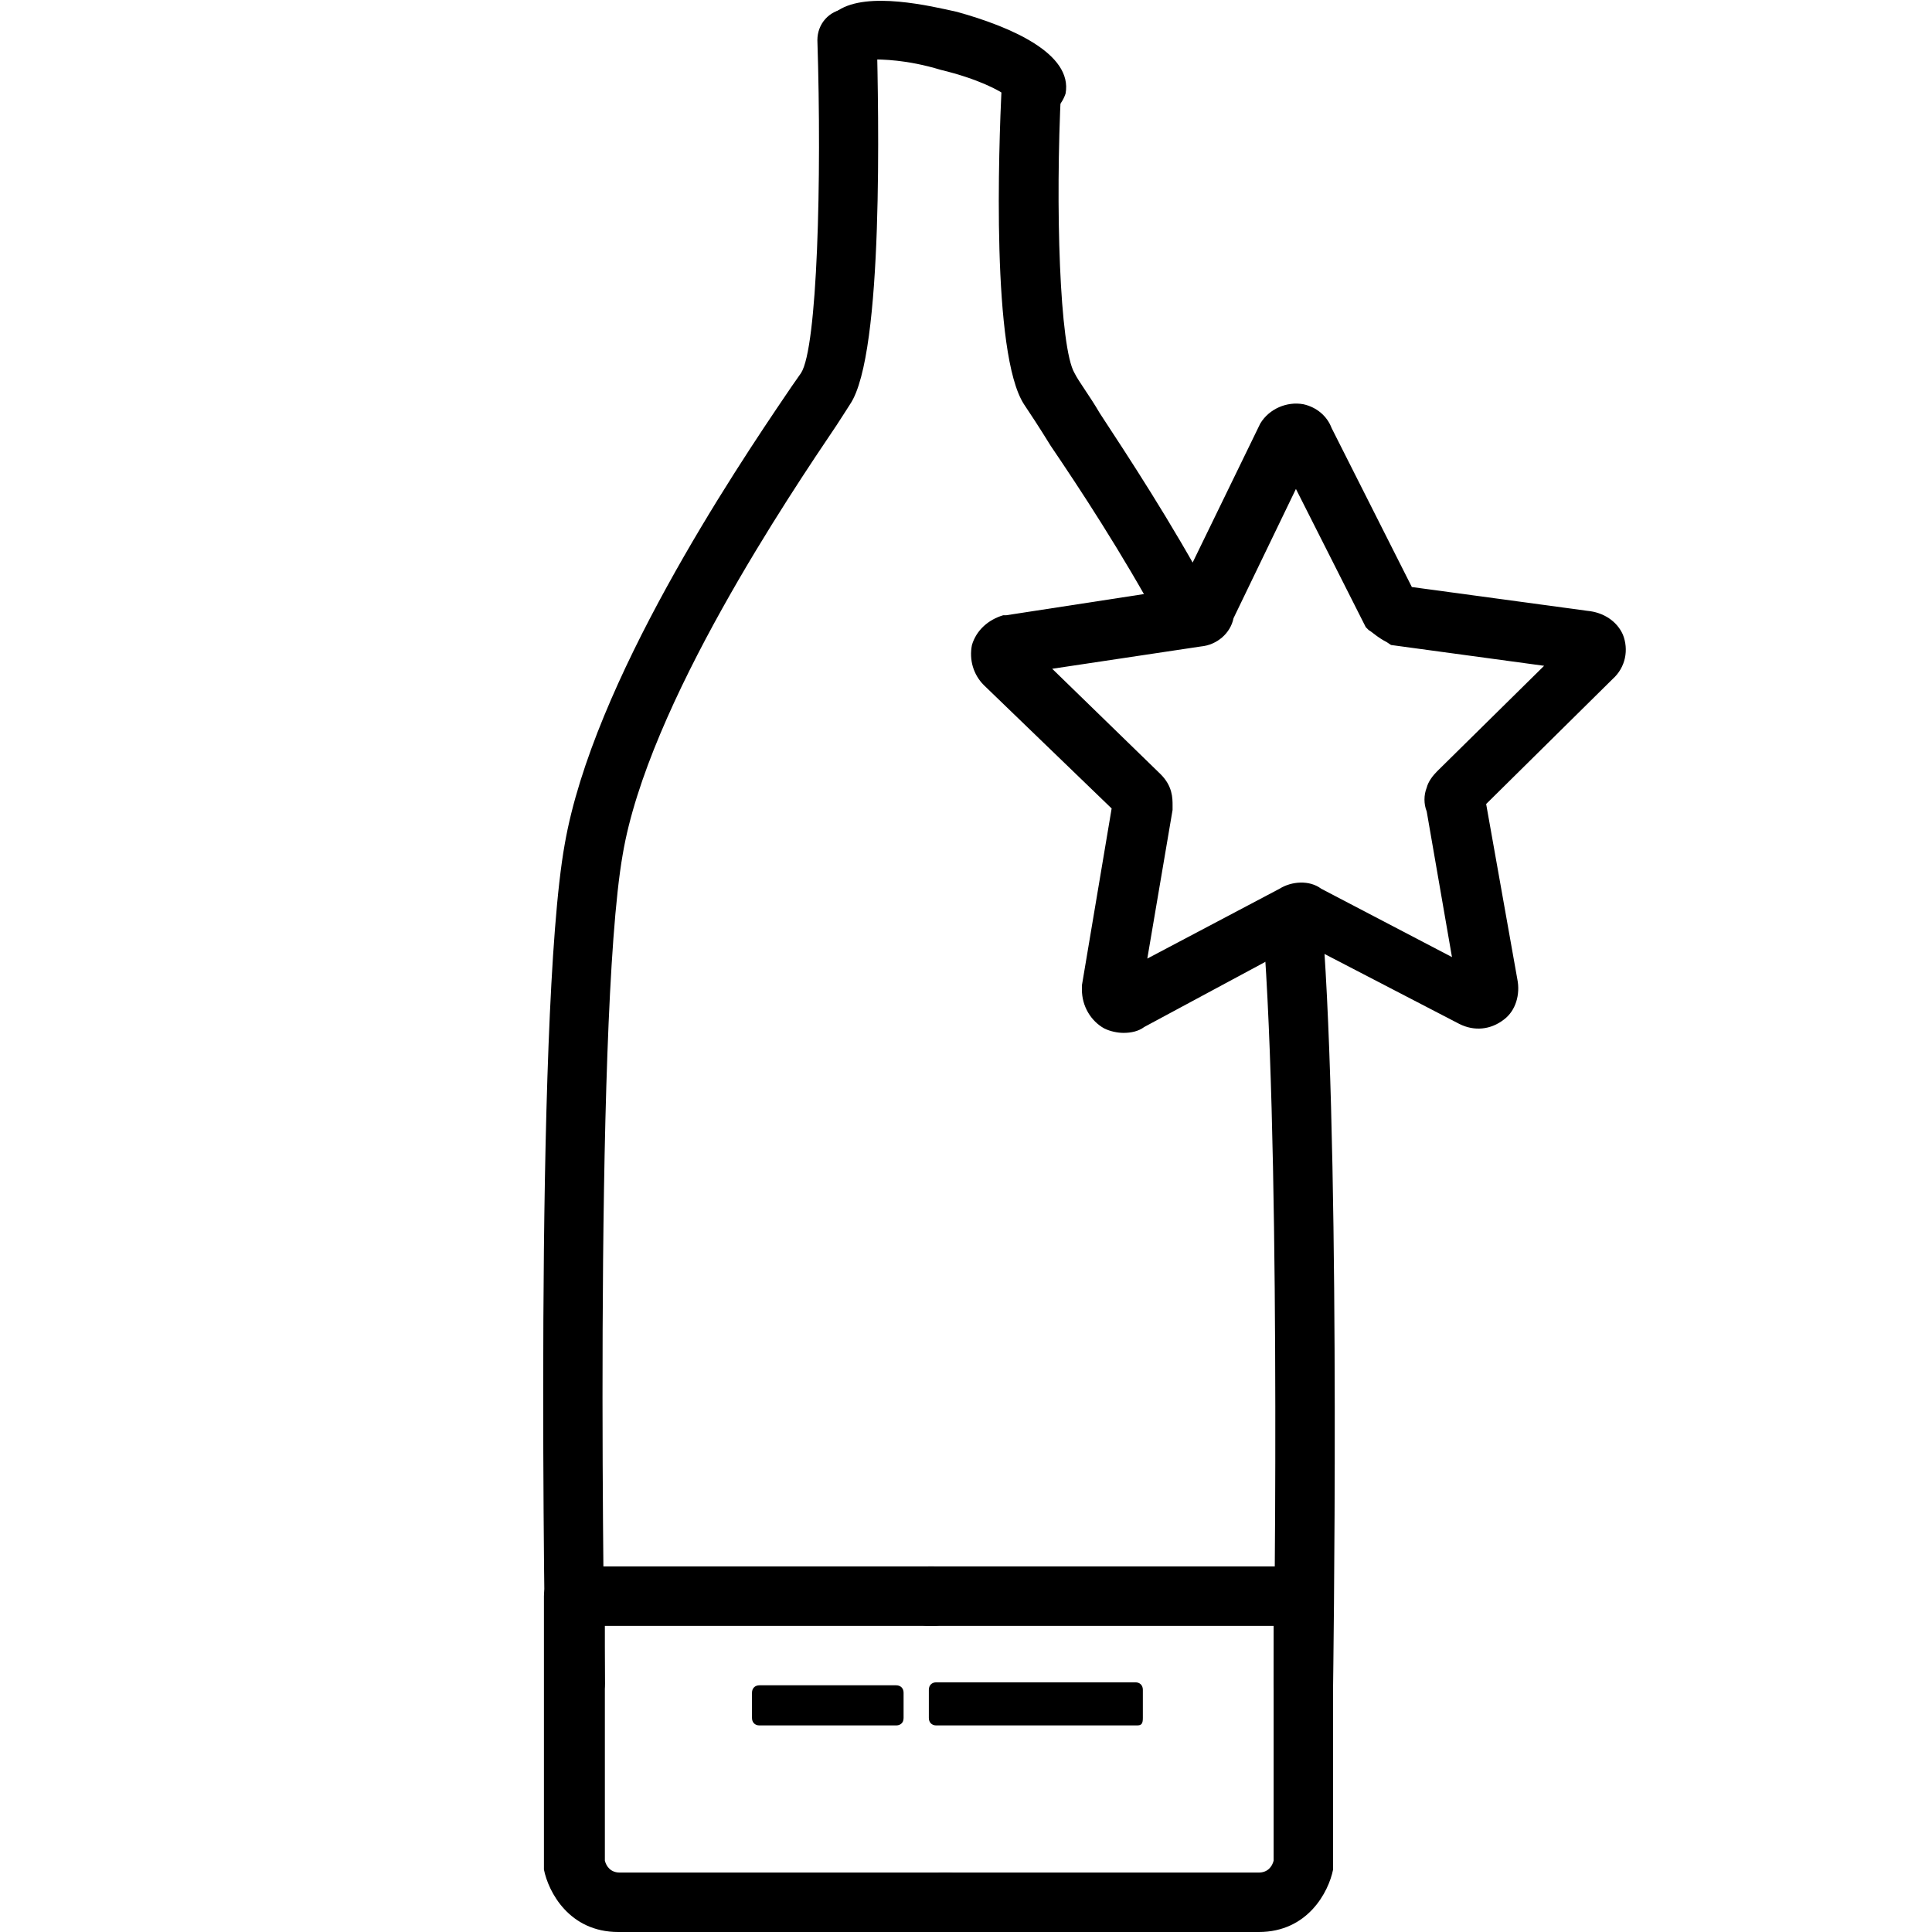 <svg xml:space="preserve" height="130" width="130" x="5" xmlns="http://www.w3.org/2000/svg"><path d="M38.7 115.3c-1.1 0-2-.9-2-2 0-1.8-.8-44.8 1.3-56.5 1.9-10.9 11.4-25.1 15-30.4.4-.6.7-1 .9-1.3 1.1-1.7 1.4-13 1.1-22.4 0-1.1.8-2 1.9-2.1C58 .5 59 1.4 59 2.5c.1 4.9.5 21.3-1.8 24.7-.2.3-.5.8-.9 1.4-3.1 4.6-12.7 18.8-14.4 28.9-2 11.4-1.2 55.3-1.2 55.8 0 1-.9 2-2 2zM79.9 43c-.7 0-1.4-.4-1.8-1-2.6-4.8-5.5-9.2-7.4-12-.8-1.3-1.4-2.2-1.8-2.8-2.2-3.4-1.7-17.2-1.5-21.4 0-1.1 1-2 2.1-1.9 1.1 0 2 1 1.9 2.1-.4 7.9-.1 17.4.9 19.1.3.6 1 1.5 1.7 2.7 1.9 2.9 4.8 7.3 7.5 12.3.5 1 .2 2.2-.8 2.7-.1.1-.4.2-.8.2zm7.8 72.3c-1.1 0-2-.9-2-2 0-.3.5-33-.6-49.3-.1-1.1.8-2.1 1.9-2.1 1.1-.1 2.1.8 2.1 1.9 1.1 16.5.6 49.3.6 49.7 0 .9-.9 1.8-2 1.8z"></path><path d="M63.6 130h-22c-3.3 0-4.7-2.7-5-4.2v-18.4c0-1.1.9-2 2-2h24.2c1.1 0 2 .9 2 2s-.9 2-2 2H40.7v15.8c.1.4.4.8 1 .8h22c1.1 0 2 .9 2 2s-.9 2-2.1 2z"></path><path d="M84.7 130H63.5c-1.1 0-2-.9-2-2s.9-2 2-2h21.2c.6 0 .9-.4 1-.8v-15.8H62.5c-1.1 0-2-.9-2-2s.9-2 2-2h25.2c1.1 0 2 .9 2 2v18.4c-.3 1.5-1.7 4.2-5 4.2z"></path><path d="M60.3 116.1h-9.2c-.3 0-.5-.2-.5-.5v-1.7c0-.3.2-.5.5-.5h9.2c.3 0 .5.2.5.5v1.7c0 .4-.3.5-.5.5zm16.2 0H63c-.3 0-.5-.2-.5-.5v-1.9c0-.3.2-.5.5-.5h13.4c.3 0 .5.2.5.5v1.9c0 .4-.1.5-.4.5zM69.7 7.9c-.9 0-1.6-.6-1.9-1.4-.5-.4-2-1.2-4.5-1.8-2.3-.7-4-.7-4.6-.7-.4.5-1.1.8-1.8.7-1.1-.2-1.8-1.2-1.7-2.3.1-.7.5-1.3 1.2-1.7 2-1.3 6.2-.3 8 .1 3.6 1 7.8 2.8 7.3 5.5-.3.9-1.1 1.6-2 1.6zm5.9 61.6c-.4 0-.9-.1-1.3-.3-.9-.5-1.5-1.5-1.5-2.6v-.3l2-11.9-8.6-8.3c-.7-.7-1-1.7-.8-2.7.3-1 1.1-1.7 2.1-2h.2l11.7-1.8 5.4-11.1c.6-1 1.8-1.5 2.9-1.3.9.2 1.6.8 1.9 1.6L95 39.5l11.8 1.6c1.1.1 2 .7 2.4 1.6.4 1 .2 2.2-.7 3l-8.5 8.4 2.1 11.8c.2 1-.1 2.1-.9 2.7-.9.7-2 .8-3 .3l-10.6-5.5L77 69.1c-.4.3-.9.4-1.4.4zM70.8 45l7.3 7.1c.8.8.8 1.6.8 2.1v.3l-1.7 10 8.9-4.7c.8-.5 2-.6 2.8 0l8.8 4.6-1.7-9.8c-.2-.5-.2-1.1 0-1.6.1-.4.4-.8.7-1.1l7.2-7.1-10.3-1.4-.3-.2c-.6-.3-1-.7-1.2-.8l-.2-.2-4.7-9.3-4.2 8.7c-.2 1-1.1 1.8-2.2 1.9l-10 1.5z"></path></svg>